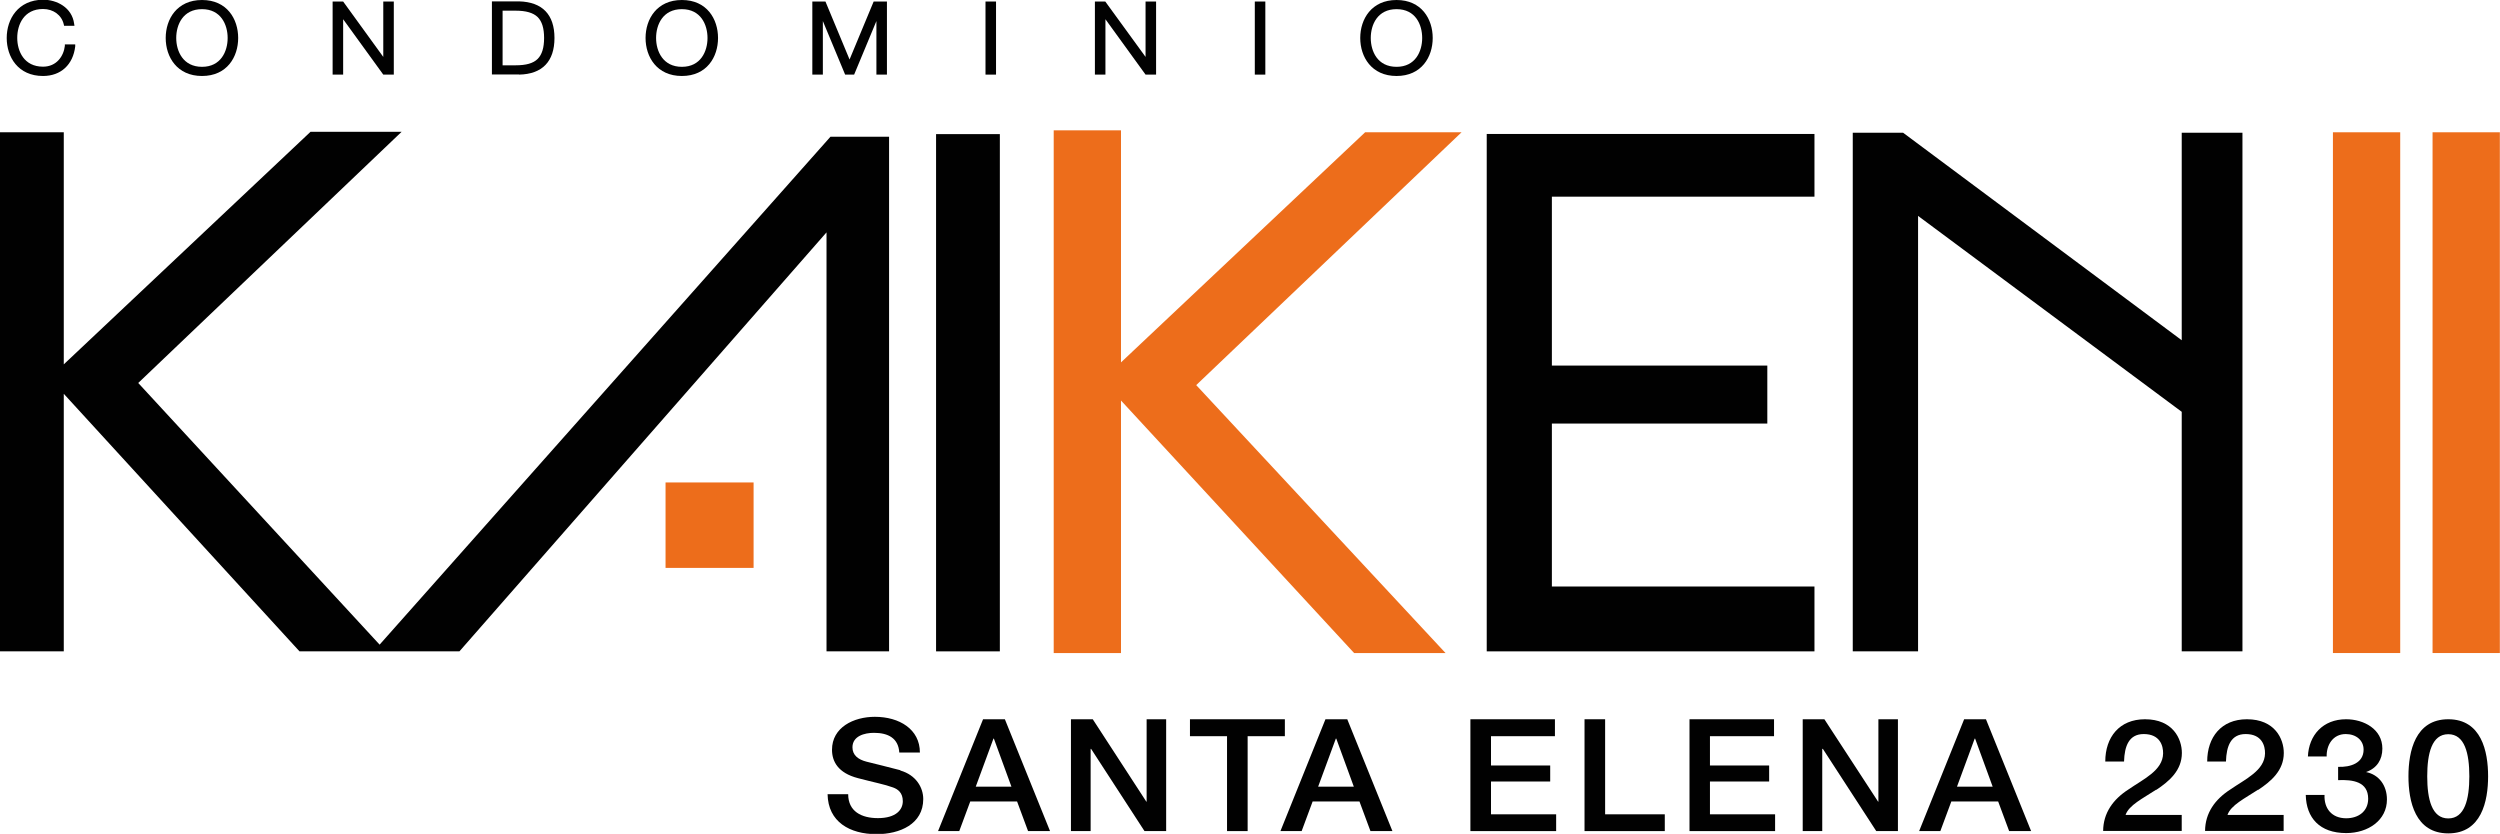 <?xml version="1.0" encoding="UTF-8"?>
<svg id="Capa_1" data-name="Capa 1" xmlns="http://www.w3.org/2000/svg" version="1.1" viewBox="0 0 163.85 54.65">
  <defs>
    <style>
      .cls-1 {
        fill: #ed6d1b;
      }

      .cls-1, .cls-2 {
        stroke-width: 0px;
      }

      .cls-2 {
        fill: #010101;
      }
    </style>
  </defs>
  <g>
    <rect class="cls-1" x="152.9" y="8.67" width="4.41" height="34.13"/>
    <rect class="cls-1" x="159.43" y="8.67" width="4.41" height="34.13"/>
    <rect class="cls-1" x="43.62" y="31.62" width="5.77" height="5.6"/>
    <polygon class="cls-1" points="89.47 8.67 73.47 23.75 73.47 8.54 69.06 8.54 69.06 42.8 73.47 42.8 73.47 26.25 88.61 42.65 88.75 42.8 94.74 42.8 78.4 25.24 95.79 8.67 89.47 8.67"/>
  </g>
  <g>
    <path class="cls-2" d="M59.01,50.48c-.4-.11-2.1-.53-2.22-.56-.55-.14-.92-.43-.92-.94,0-.74.79-.95,1.41-.95.93,0,1.6.35,1.66,1.29h1.35c0-1.53-1.35-2.34-2.95-2.34-1.39,0-2.81.69-2.81,2.16,0,.76.39,1.52,1.7,1.86,1.06.28,1.76.41,2.3.61.31.11.64.34.64.9s-.44,1.11-1.63,1.11c-1.08,0-1.95-.44-1.95-1.57h-1.35c.03,1.82,1.46,2.62,3.21,2.62,1.53,0,3.06-.66,3.06-2.3,0-.76-.48-1.58-1.5-1.87Z"/>
    <path class="cls-2" d="M64.43,47.14l-2.95,7.33h1.39l.72-1.94h3.07l.72,1.94h1.44l-2.96-7.33h-1.43ZM63.95,51.56l1.16-3.15h.03l1.15,3.15h-2.35Z"/>
    <polygon class="cls-2" points="75.15 52.54 75.13 52.54 71.62 47.14 70.19 47.14 70.19 54.47 71.48 54.47 71.48 49.08 71.51 49.08 75.01 54.47 76.43 54.47 76.43 47.14 75.15 47.14 75.15 52.54"/>
    <polygon class="cls-2" points="84.21 47.14 77.99 47.14 77.99 48.25 80.42 48.25 80.42 54.47 81.77 54.47 81.77 48.25 84.21 48.25 84.21 47.14"/>
    <path class="cls-2" d="M86.87,47.14l-2.95,7.33h1.39l.72-1.94h3.07l.72,1.94h1.44l-2.96-7.33h-1.43ZM86.39,51.56l1.16-3.15h.03l1.15,3.15h-2.35Z"/>
    <polygon class="cls-2" points="97.72 51.22 101.6 51.22 101.6 50.17 97.72 50.17 97.72 48.25 101.91 48.25 101.91 47.14 96.37 47.14 96.37 54.47 101.99 54.47 101.99 53.37 97.72 53.37 97.72 51.22"/>
    <polygon class="cls-2" points="105.2 47.14 103.85 47.14 103.85 54.47 109.11 54.47 109.11 53.37 105.2 53.37 105.2 47.14"/>
    <polygon class="cls-2" points="112.07 51.22 115.95 51.22 115.95 50.17 112.07 50.17 112.07 48.25 116.27 48.25 116.27 47.14 110.73 47.14 110.73 54.47 116.34 54.47 116.34 53.37 112.07 53.37 112.07 51.22"/>
    <polygon class="cls-2" points="123.11 52.54 123.09 52.54 119.57 47.14 118.15 47.14 118.15 54.47 119.43 54.47 119.43 49.08 119.47 49.08 122.97 54.47 124.39 54.47 124.39 47.14 123.11 47.14 123.11 52.54"/>
    <path class="cls-2" d="M128.73,47.14l-2.95,7.33h1.39l.72-1.94h3.07l.72,1.94h1.44l-2.96-7.33h-1.43ZM128.26,51.56l1.16-3.15h.03l1.15,3.15h-2.35Z"/>
    <path class="cls-2" d="M141.32,51.77c.86-.57,1.68-1.28,1.68-2.42,0-.92-.58-2.21-2.42-2.21-1.68,0-2.6,1.18-2.6,2.77h1.23c.03-1.01.32-1.8,1.29-1.8,1.06,0,1.28.76,1.27,1.27-.02,1.12-1.29,1.68-2.27,2.36-1.01.65-1.65,1.54-1.66,2.72h5.15v-1.05h-3.68c.22-.64,1.13-1.08,2-1.65Z"/>
    <path class="cls-2" d="M148,51.77c.86-.57,1.68-1.28,1.68-2.42,0-.92-.58-2.21-2.42-2.21-1.68,0-2.6,1.18-2.6,2.77h1.23c.03-1.01.32-1.8,1.29-1.8,1.06,0,1.28.76,1.27,1.27-.02,1.12-1.29,1.68-2.27,2.36-1.01.65-1.65,1.54-1.66,2.72h5.15v-1.05h-3.68c.22-.64,1.13-1.08,2-1.65Z"/>
    <path class="cls-2" d="M155.07,50.62v-.02c.72-.25,1.07-.82,1.07-1.54,0-1.27-1.21-1.92-2.38-1.92-1.52,0-2.44,1.05-2.5,2.44h1.23c-.02-.74.4-1.47,1.25-1.47.68,0,1.17.41,1.17,1.02,0,.88-.85,1.16-1.67,1.13v.87c.97-.04,1.97.1,1.97,1.22,0,.82-.63,1.28-1.44,1.28-.96,0-1.46-.66-1.42-1.53h-1.23c.03,1.5.91,2.5,2.65,2.5,1.44,0,2.67-.84,2.67-2.2,0-.92-.52-1.63-1.37-1.8Z"/>
    <path class="cls-2" d="M160.46,47.14c-2.17,0-2.61,2.1-2.61,3.74s.44,3.74,2.61,3.74,2.61-2.1,2.61-3.74-.44-3.74-2.61-3.74ZM160.46,53.64c-1.08,0-1.38-1.26-1.38-2.76s.3-2.76,1.38-2.76,1.38,1.26,1.38,2.76-.3,2.76-1.38,2.76Z"/>
    <path class="cls-2" d="M2.82,4.98c1.17,0,1.97-.74,2.11-1.94v-.13s-.68,0-.68,0v.1c-.08.68-.55,1.36-1.43,1.36-1.25,0-1.69-1.02-1.69-1.89s.44-1.89,1.69-1.89c.68,0,1.22.4,1.36,1.01l.02.09h.68l-.02-.13c-.14-1.08-1.15-1.58-2.04-1.58C1.18,0,.44,1.25.44,2.49s.74,2.49,2.38,2.49Z"/>
    <path class="cls-2" d="M13.24,4.98c1.64,0,2.37-1.25,2.37-2.49s-.73-2.49-2.37-2.49-2.38,1.25-2.38,2.49.74,2.49,2.38,2.49ZM13.24.6c1.24,0,1.68,1.02,1.68,1.89s-.44,1.89-1.68,1.89-1.69-1.02-1.69-1.89.44-1.89,1.69-1.89Z"/>
    <polygon class="cls-2" points="22.49 1.26 25.12 4.89 25.81 4.89 25.81 .1 25.12 .1 25.12 3.73 22.49 .1 21.8 .1 21.8 4.89 22.49 4.89 22.49 1.26"/>
    <path class="cls-2" d="M34.02,4.89c1.52-.03,2.32-.86,2.32-2.4s-.8-2.36-2.32-2.4h-1.78v4.79h1.78ZM32.94.7h.86c.68,0,1.15.14,1.44.42.28.28.42.73.42,1.37s-.14,1.09-.42,1.37c-.29.29-.76.42-1.44.42h-.86V.7Z"/>
    <path class="cls-2" d="M44.69,4.98c1.64,0,2.37-1.25,2.37-2.49s-.73-2.49-2.37-2.49-2.38,1.25-2.38,2.49.74,2.49,2.38,2.49ZM44.69.6c1.24,0,1.68,1.02,1.68,1.89s-.44,1.89-1.68,1.89-1.69-1.02-1.69-1.89.44-1.89,1.69-1.89Z"/>
    <polygon class="cls-2" points="53.93 1.38 55.39 4.89 55.98 4.89 57.44 1.38 57.44 4.89 58.13 4.89 58.13 .1 57.26 .1 55.68 3.9 54.1 .1 53.24 .1 53.24 4.89 53.93 4.89 53.93 1.38"/>
    <rect class="cls-2" x="64.59" y=".1" width=".69" height="4.79"/>
    <polygon class="cls-2" points="72.45 1.26 75.08 4.89 75.77 4.89 75.77 .1 75.08 .1 75.08 3.73 72.44 .1 71.76 .1 71.76 4.89 72.45 4.89 72.45 1.26"/>
    <rect class="cls-2" x="82.24" y=".1" width=".69" height="4.79"/>
    <path class="cls-2" d="M91.53,0c-1.64,0-2.38,1.25-2.38,2.49s.74,2.49,2.38,2.49,2.37-1.25,2.37-2.49-.73-2.49-2.37-2.49ZM91.53,4.38c-1.25,0-1.69-1.02-1.69-1.89s.44-1.89,1.69-1.89,1.68,1.02,1.68,1.89-.44,1.89-1.68,1.89Z"/>
    <rect class="cls-2" x="61.35" y="8.79" width="4.18" height="33.9"/>
    <polygon class="cls-2" points="118.92 38.44 101.71 38.44 101.71 27.76 115.83 27.76 115.83 23.96 101.71 23.96 101.71 12.89 118.92 12.89 118.92 8.78 97.44 8.78 97.44 42.69 118.92 42.69 118.92 38.44"/>
    <polygon class="cls-2" points="142.99 42.69 146.97 42.69 146.97 8.7 142.99 8.7 142.99 22.3 124.73 8.7 121.43 8.7 121.43 42.69 125.71 42.69 125.71 14.15 142.99 26.99 142.99 42.69"/>
    <polygon class="cls-2" points="58.27 42.69 58.27 8.96 54.43 8.96 24.88 42.25 9.06 25.1 26.32 8.64 20.35 8.64 4.18 23.88 4.18 8.67 0 8.67 0 42.69 4.18 42.69 4.18 25.81 19.63 42.69 24.5 42.69 25.28 42.69 30.11 42.69 54.17 15.23 54.17 42.69 58.27 42.69"/>
  </g>
</svg>